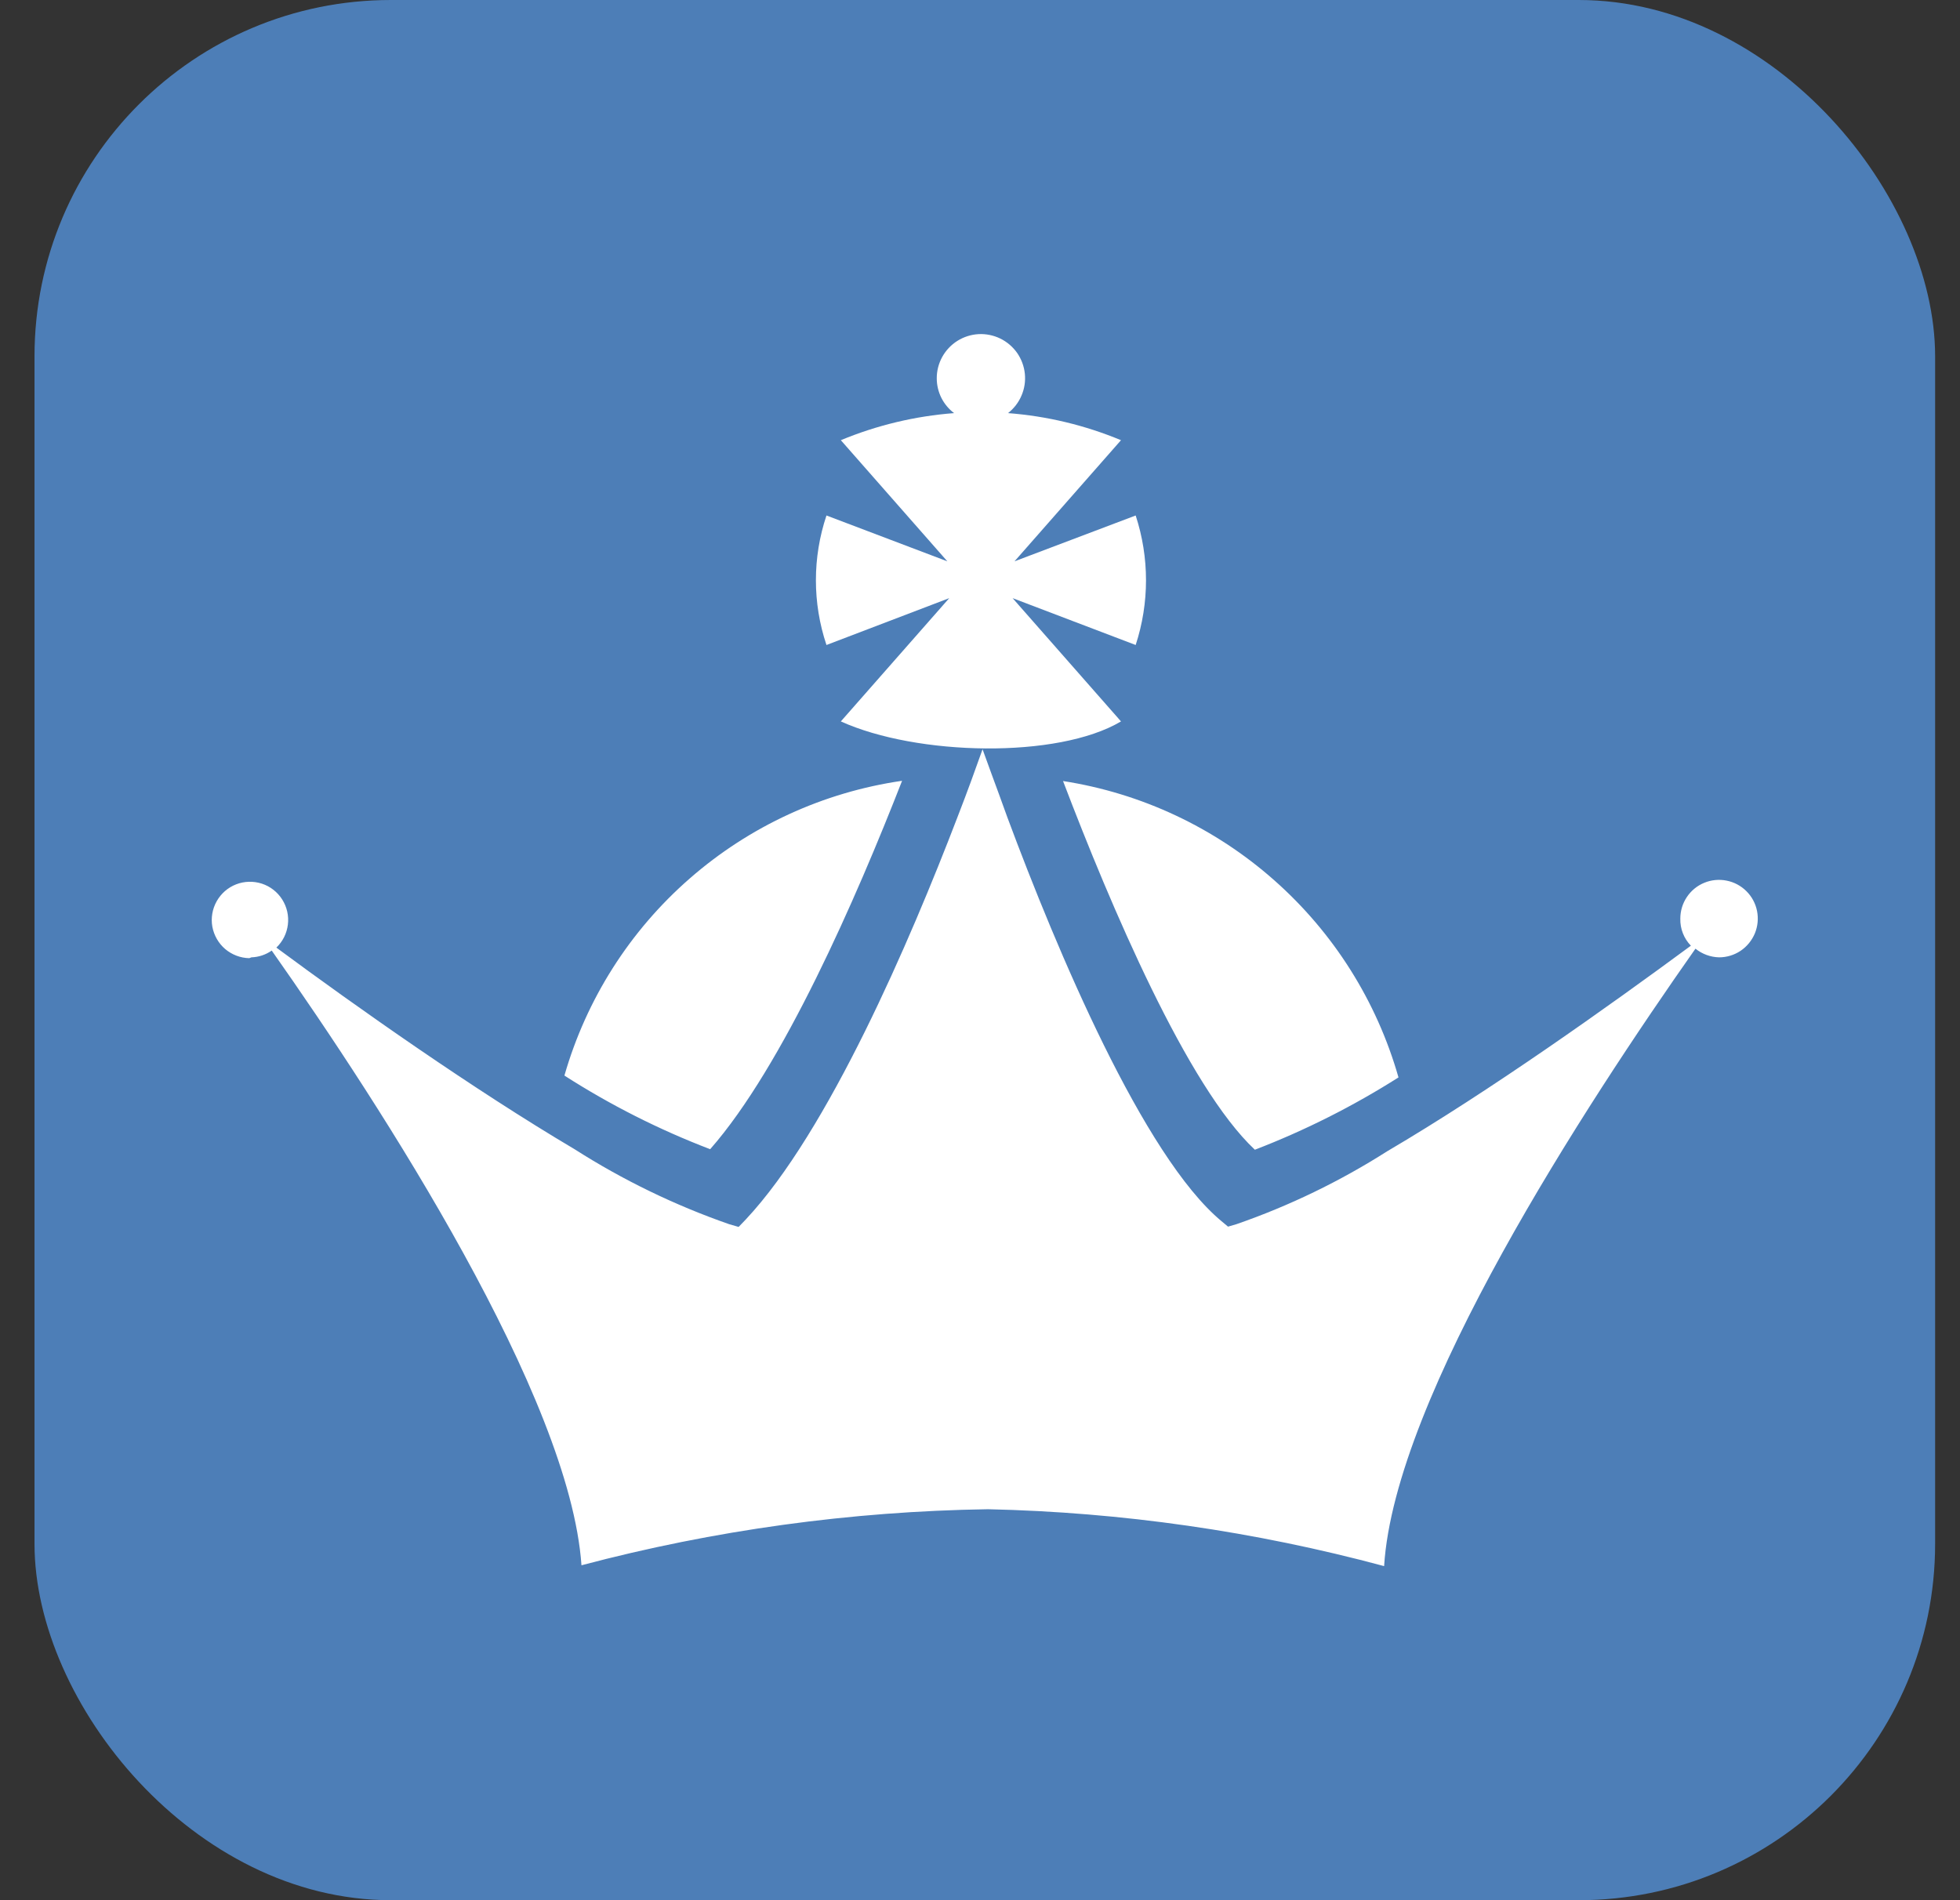 <?xml version="1.0" encoding="UTF-8"?> <svg xmlns="http://www.w3.org/2000/svg" width="33" height="32" viewBox="0 0 33 32" fill="none"><rect x="0" y="0" width="33" height="32" fill="#333333" stroke="none"/><rect x="0.581" width="32" height="32" rx="6" fill="#4D7EB7"></rect><path fill-rule="evenodd" clip-rule="evenodd" d="M15.982 10.073L14.157 12.149C15.434 12.728 17.807 12.783 18.874 12.149L17.049 10.073L19.121 10.862C19.353 10.154 19.353 9.39 19.121 8.681L17.081 9.453L18.874 7.413C18.268 7.161 17.626 7.007 16.972 6.957C17.071 6.879 17.15 6.778 17.199 6.661C17.249 6.545 17.268 6.418 17.255 6.293C17.242 6.167 17.197 6.047 17.125 5.943C17.052 5.84 16.954 5.756 16.841 5.701C16.727 5.646 16.601 5.62 16.475 5.627C16.349 5.634 16.227 5.673 16.12 5.74C16.013 5.807 15.925 5.901 15.864 6.011C15.803 6.122 15.771 6.247 15.772 6.373C15.772 6.486 15.799 6.598 15.849 6.699C15.9 6.8 15.973 6.889 16.064 6.957C15.408 7.007 14.764 7.161 14.157 7.413L15.95 9.453L13.915 8.681C13.678 9.389 13.678 10.155 13.915 10.862L15.982 10.073ZM11.614 14.793C12.622 13.912 13.863 13.341 15.188 13.149C14.417 15.124 13.18 17.962 11.957 19.353C11.099 19.025 10.276 18.609 9.503 18.113C9.872 16.826 10.605 15.673 11.614 14.793ZM23.546 18.144C22.782 18.629 21.972 19.037 21.128 19.362C19.992 18.299 18.701 15.261 17.898 13.153C19.218 13.358 20.451 13.937 21.452 14.822C22.453 15.706 23.18 16.859 23.546 18.144ZM4.575 16.008C4.475 16.078 4.356 16.118 4.233 16.122L4.197 16.136C4.048 16.133 3.905 16.078 3.791 15.982C3.678 15.885 3.602 15.752 3.575 15.605C3.549 15.459 3.575 15.308 3.648 15.178C3.721 15.048 3.836 14.947 3.975 14.893C4.114 14.839 4.267 14.835 4.409 14.881C4.55 14.927 4.671 15.021 4.751 15.147C4.831 15.273 4.865 15.422 4.847 15.57C4.829 15.718 4.761 15.855 4.653 15.958C6.022 16.971 7.97 18.344 9.672 19.352C10.488 19.873 11.362 20.297 12.277 20.616L12.436 20.662L12.555 20.538C13.947 19.055 15.324 15.839 16.118 13.768C16.292 13.321 16.433 12.928 16.543 12.618C16.589 12.746 16.64 12.885 16.695 13.036C16.776 13.255 16.865 13.498 16.962 13.768C17.793 16.003 19.253 19.475 20.567 20.566L20.676 20.657L20.817 20.616C21.708 20.307 22.559 19.895 23.354 19.389C25.093 18.367 27.077 16.952 28.469 15.926C28.41 15.865 28.364 15.794 28.334 15.716C28.303 15.637 28.289 15.554 28.291 15.47C28.291 15.341 28.329 15.214 28.401 15.107C28.472 15 28.574 14.916 28.693 14.867C28.813 14.817 28.944 14.805 29.07 14.83C29.197 14.855 29.313 14.917 29.404 15.008C29.496 15.099 29.558 15.216 29.583 15.342C29.608 15.469 29.595 15.6 29.546 15.719C29.496 15.838 29.413 15.94 29.306 16.012C29.198 16.084 29.072 16.122 28.943 16.122C28.798 16.118 28.659 16.067 28.546 15.976C26.689 18.618 23.482 23.522 23.304 26.374C21.127 25.788 18.887 25.466 16.634 25.416C14.323 25.451 12.024 25.768 9.79 26.36C9.594 23.527 6.432 18.645 4.575 16.008Z" fill="white"></path></svg> 